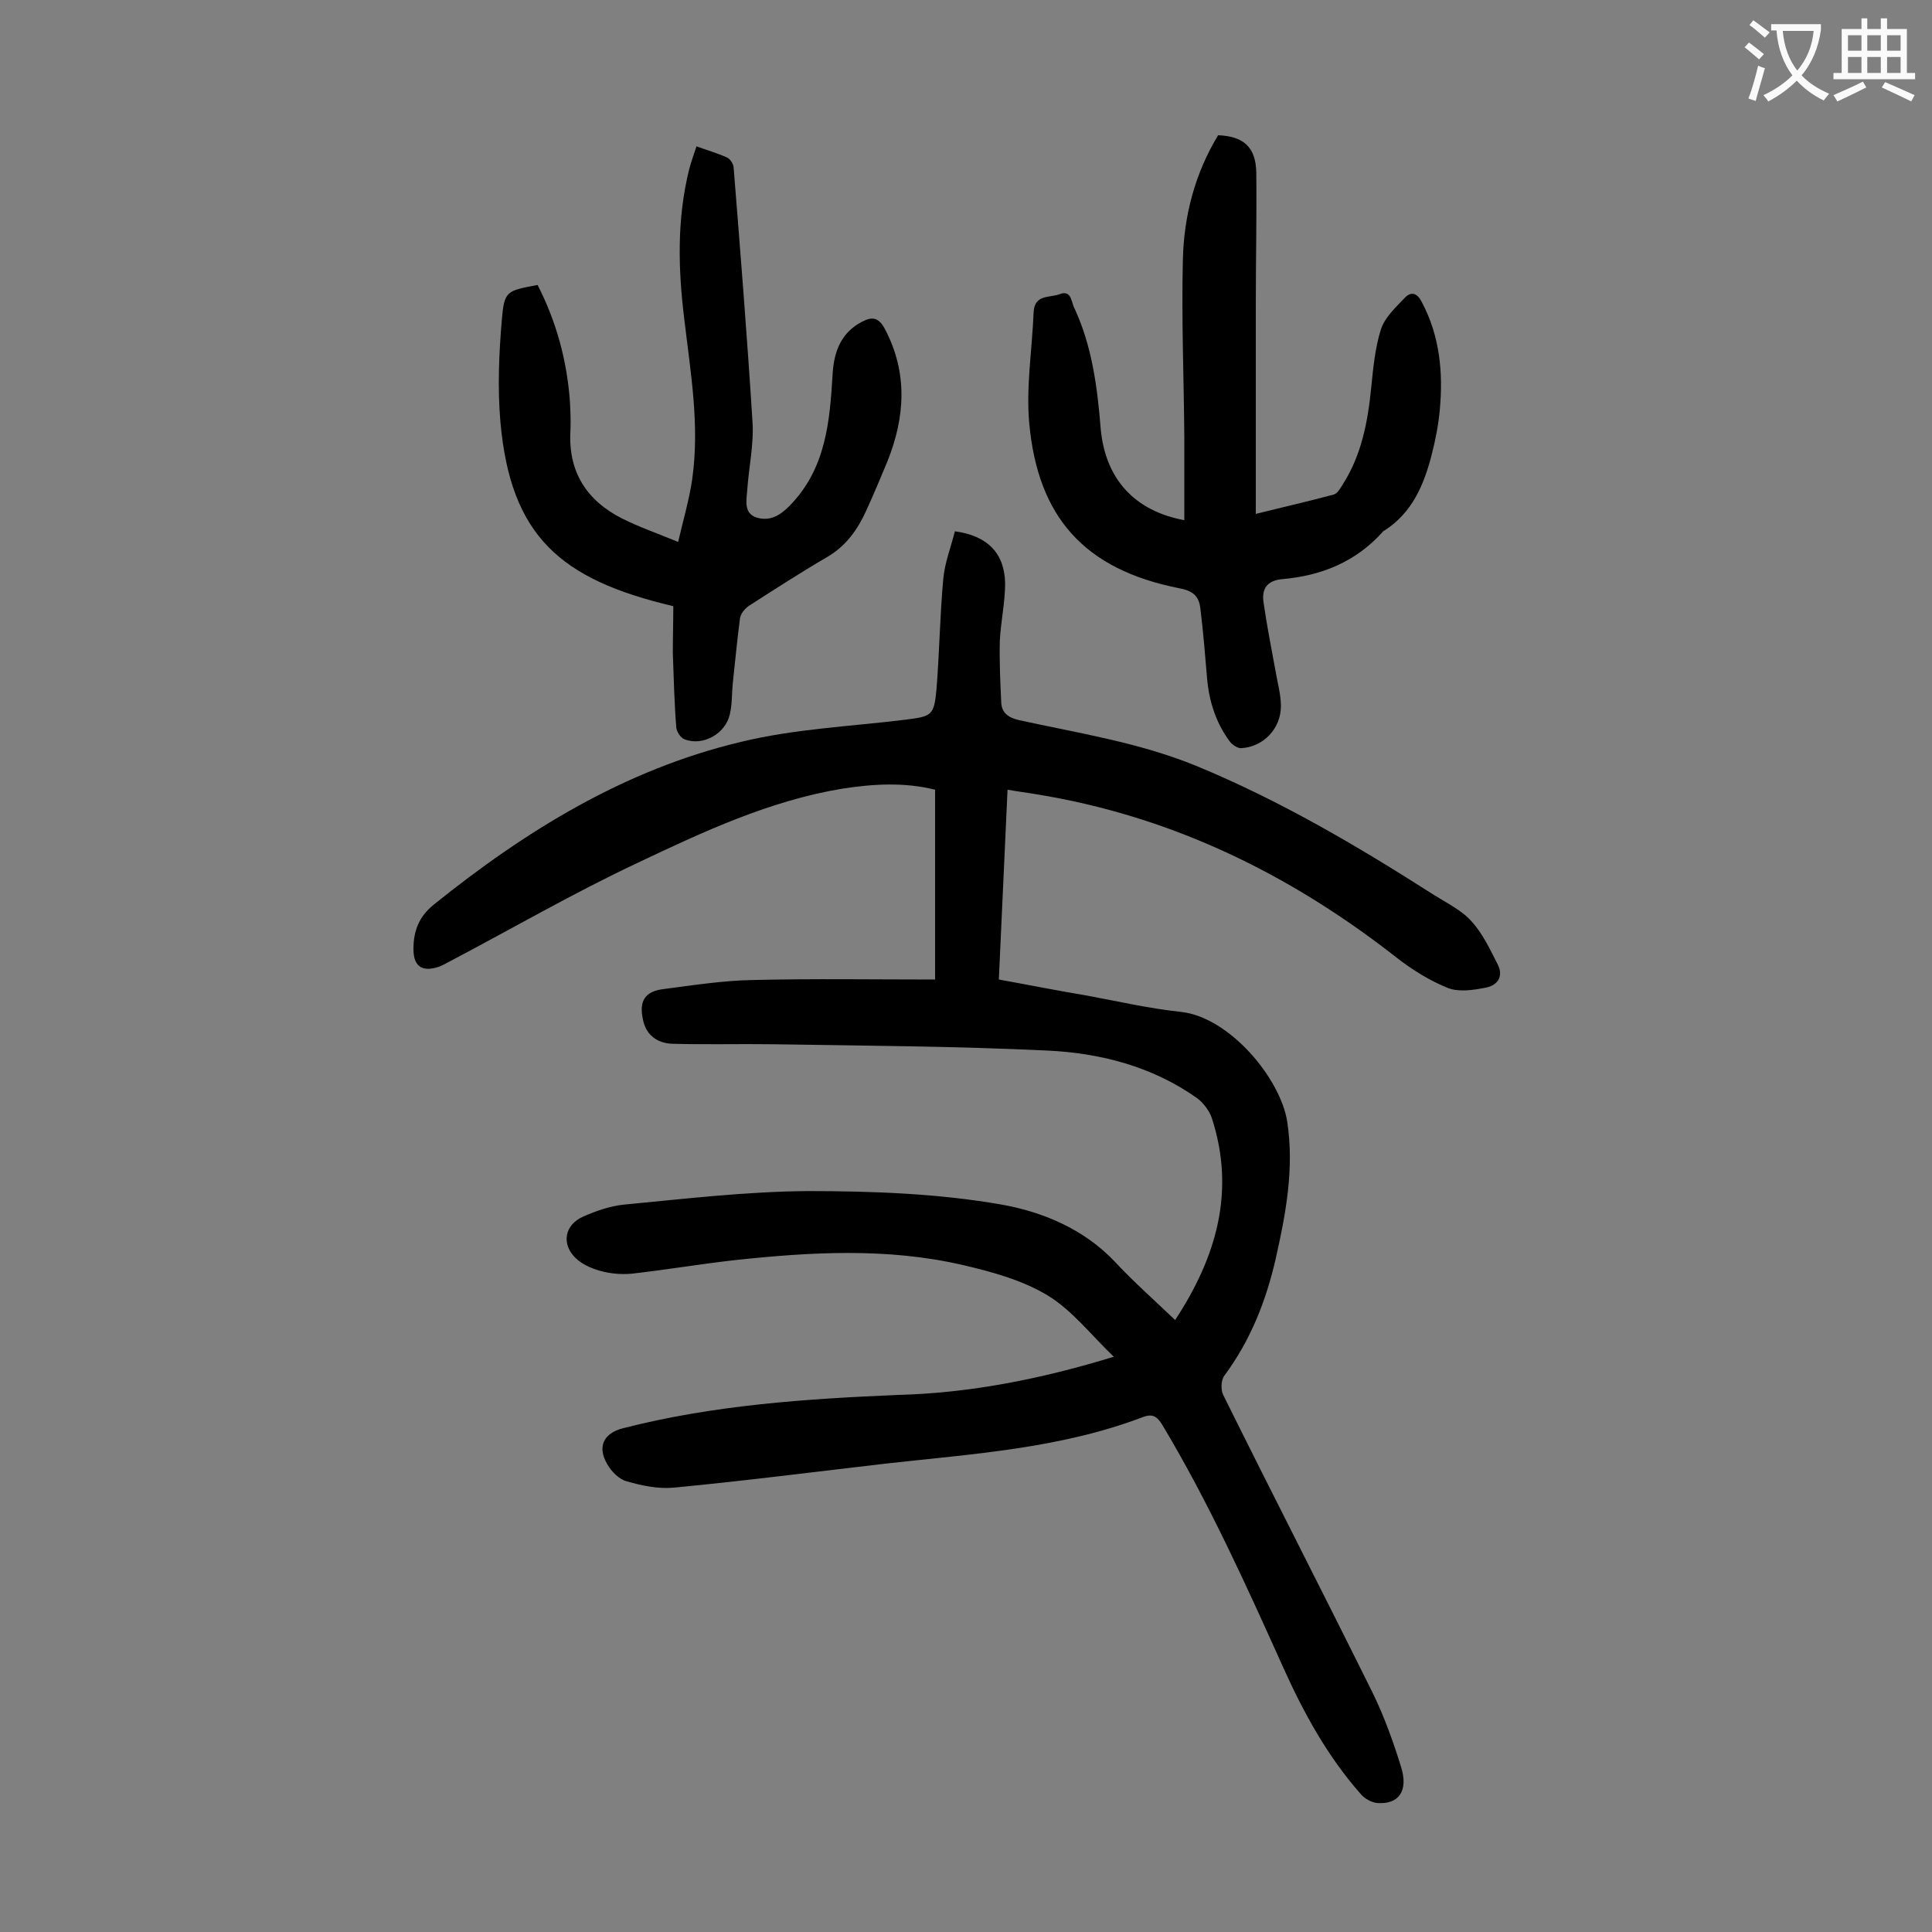 <svg enable-background="new 0 0 400 400" viewBox="0 0 400 400" xmlns="http://www.w3.org/2000/svg"><rect x="0" y="0" width="400" height="400" fill="#808080" stroke="none"/><g fill="#000001"><path d="m230.6 280.9c-4.8-4.6-8.6-9.6-13.7-12.7-5.3-3.2-11.6-4.9-17.6-6.3-15.6-3.6-31.4-2.7-47.2-1-7.1.8-14.2 2-21.3 2.8-2.2.2-4.5 0-6.6-.6-1.8-.5-3.8-1.4-5.1-2.7-2.9-2.9-2.2-6.8 1.6-8.5 2.7-1.2 5.6-2.2 8.5-2.5 12.6-1.2 25.3-2.7 38-2.8 13.4 0 27.1.5 40.2 2.8 8.4 1.5 16.9 5 23.3 11.7 3.9 4.2 8.2 8 12.6 12.2 8.6-13.1 12.5-26.7 7.6-41.8-.5-1.5-1.7-3.1-3-4.1-9.3-6.6-20.1-9.4-31.2-9.9-18.9-.9-37.8-1-56.7-1.3-6.9-.1-13.9.1-20.8-.1-3.1-.1-5.5-1.8-6.1-5.1-.8-3.7.4-5.7 4.1-6.2 6.2-.8 12.5-1.8 18.7-1.9 12.5-.3 25-.1 37.7-.1 0-13.6 0-26.4 0-39.3-6.4-1.6-12.9-1.2-19.3-.2-15 2.5-28.7 8.9-42.2 15.3-13.2 6.2-25.8 13.5-38.7 20.3-1 .5-1.9 1.1-3 1.4-3.2.9-4.8-.4-4.8-3.8 0-3.7 1.1-6.7 4.2-9.2 19-15.3 39.6-28 63.6-33.7 11.1-2.7 22.7-3.2 34.1-4.6 5.4-.7 5.9-.8 6.4-6.4.6-7.6.7-15.2 1.4-22.8.3-3.3 1.6-6.6 2.4-9.8 6.7.9 10.3 4.5 10.4 10.8 0 3.9-.9 7.9-1.1 11.9-.1 4.3.1 8.6.3 12.8.1 2.1 1.5 3.1 3.7 3.6 12.3 2.7 24.7 4.6 36.5 9.4 17.5 7.2 33.6 16.7 49.4 26.8 2.7 1.7 5.8 3.2 7.8 5.5 2.3 2.5 3.8 5.8 5.4 8.9 1.3 2.6-.2 4.4-2.6 4.8-2.5.5-5.4.9-7.6.1-3.8-1.5-7.5-3.8-10.7-6.3-22.2-17.4-46.8-29.4-74.9-33.9-1.7-.3-3.5-.5-5.7-.9-.6 13.1-1.2 26-1.8 39.3 6.1 1.1 12.1 2.3 18.1 3.3 6.5 1.2 13 2.7 19.6 3.4 10.1 1.1 20.6 13.8 22 22.7 1.5 9.7-.3 19.2-2.4 28.5-2 8.7-5.2 16.8-10.6 24.1-.7.9-.8 3-.2 4.1 10.2 20.6 20.7 41 30.9 61.6 2.4 4.9 4.3 10.2 5.9 15.4 1.5 4.9-.5 7.7-4.9 7.4-1.2-.1-2.7-.9-3.5-1.9-6.8-7.7-11.7-16.6-15.9-25.9-7.7-17.1-15.4-34.2-25.1-50.4-1.1-1.8-2-2.5-4.1-1.7-17.1 6.5-35.1 7.6-53 9.6-14.7 1.7-29.4 3.6-44.1 5-3.2.3-6.6-.4-9.7-1.3-1.6-.4-3.2-2-4.1-3.6-2.1-3.6-.7-6.4 3.3-7.4 18.7-4.8 37.9-6.1 57.1-6.9 14.8-.4 29.5-3.3 44.5-7.9z"/><path d="m245.2 107.7c0-5.8 0-11.6 0-17.4-.1-12.2-.6-24.3-.3-36.5.2-9.1 2.5-17.9 7.3-25.8 5.3.2 7.8 2.5 7.9 7.7.1 9.2-.1 18.4-.1 27.5v39.2 4c5.6-1.4 10.9-2.6 16.1-4 .8-.2 1.4-1.3 1.9-2.1 3.9-6.1 5.2-13 5.9-20.1.4-4 .8-8.2 2-12 .8-2.5 3.1-4.6 5-6.6 1.4-1.4 2.6-.8 3.5 1 3.7 7 4.4 14.5 3.7 22.2-.3 3.2-.9 6.3-1.7 9.4-1.6 6.2-4 11.9-9.7 15.6-.2.1-.4.2-.5.4-5.5 6.1-12.6 9-20.7 9.7-3.2.3-4.3 2-3.9 4.8.7 4.8 1.6 9.5 2.5 14.3.4 2.4 1.1 4.8 1.1 7.2 0 4.7-3.7 8.5-8.3 8.7-.7 0-1.8-.7-2.3-1.4-2.9-3.9-4.3-8.4-4.7-13.2s-.8-9.7-1.4-14.5c-.3-2.4-1.6-3.5-4.3-4-19.8-3.9-29.3-14.8-31.1-34.1-.7-7.6.6-15.4.9-23.1.2-3.7 3.3-2.9 5.4-3.7 2.3-.9 2.4 1.4 2.9 2.6 3.8 8 4.9 16.7 5.6 25.4 1 10.4 7.1 16.9 17.3 18.8z"/><path d="m139.4 125.5c-23.4-5.5-33.7-14.5-35.8-38.2-.6-7-.3-14.1.3-21.1.5-6 1-6 7.4-7.2 3.9 7.6 6.1 15.7 6.7 24.2.1 2 .2 4 .1 6-.5 8.5 3.4 14.5 10.8 18.2 3.4 1.7 7.1 3 11.5 4.8 1.1-4.7 2.3-8.8 2.9-12.9 1.6-11.1-.3-22-1.6-33-1.3-10.5-1.6-20.9 1-31.3.4-1.5.9-2.9 1.5-4.7 2.2.8 4.3 1.4 6.3 2.3.7.3 1.4 1.4 1.4 2.2 1.4 17.5 2.8 35 3.9 52.6.3 4.7-.8 9.5-1.1 14.2-.2 2.2-.7 4.8 2.1 5.6 2.6.7 4.6-.4 6.6-2.4 7.7-7.8 8.4-17.7 9-27.6.3-4.5 1.8-8.4 6.1-10.6 2.1-1.1 3.4-.9 4.7 1.5 4.8 9.1 4.2 18.3.5 27.5-1.4 3.4-2.8 6.7-4.3 10-1.8 4-4.2 7.4-8.1 9.7-5.5 3.2-10.9 6.7-16.2 10.1-.9.6-1.8 1.7-1.9 2.7-.6 4.5-1 9-1.5 13.5-.2 2.1-.1 4.2-.6 6.3-.9 4-5.5 6.6-9.3 5.2-.9-.3-1.8-1.7-1.8-2.7-.4-5-.5-10.1-.7-15.2 0-3.5.1-6.6.1-9.7z"/></g><path d="m362.1 8.8c1.1.8 2.1 1.6 3.1 2.4l-1 1.1c-1.3-1.1-2.3-2-3-2.5zm1.9 4.8c.5.2.9.4 1.4.5-.6 2.3-1.3 4.5-1.9 6.8l-1.5-.5c.8-2.1 1.4-4.3 2-6.8zm-1-9.4c1.3.9 2.4 1.8 3.4 2.5l-1 1.1c-1.4-1.2-2.4-2.1-3.2-2.6zm3.7 2.2v-1.4h10.3v1.2c-.5 3.6-1.8 6.8-4 9.4 1.5 1.6 3.4 2.8 5.7 3.8-.3.4-.7.8-1.1 1.4-2.3-1.1-4.1-2.5-5.6-4.1-1.6 1.6-3.6 3.1-5.9 4.3-.3-.5-.7-.9-1-1.3 2.4-1.1 4.4-2.5 6-4.1-1.9-2.5-3-5.6-3.3-9.3h-1.1zm8.8 0h-6.4c.3 3.3 1.3 6 3 8.2 2-2.3 3.1-5.1 3.4-8.2z" fill="#fafafb"/><path d="m385.3 3.8h1.3v2.2h2.8v-2.2h1.3v2.2h4.1v9.1h1.7v1.3h-16.9v-1.3h1.7v-9.1h4.1v-2.2zm.4 13.1.7 1.2c-1.8.9-3.8 1.9-6 2.9-.2-.4-.5-.8-.8-1.3 2.3-1 4.3-1.9 6.1-2.8zm-3.1-6.4h2.8v-3.2h-2.8zm0 4.6h2.8v-3.3h-2.8zm4-4.6h2.8v-3.2h-2.8zm0 4.6h2.8v-3.3h-2.8zm3.7 1.9c2.1.9 4.1 1.8 6.1 2.7l-.7 1.3c-2.2-1.1-4.2-2-6.1-2.9zm3.2-9.7h-2.8v3.2h2.8zm-2.8 7.8h2.8v-3.3h-2.8z" fill="#fafafb"/></svg>